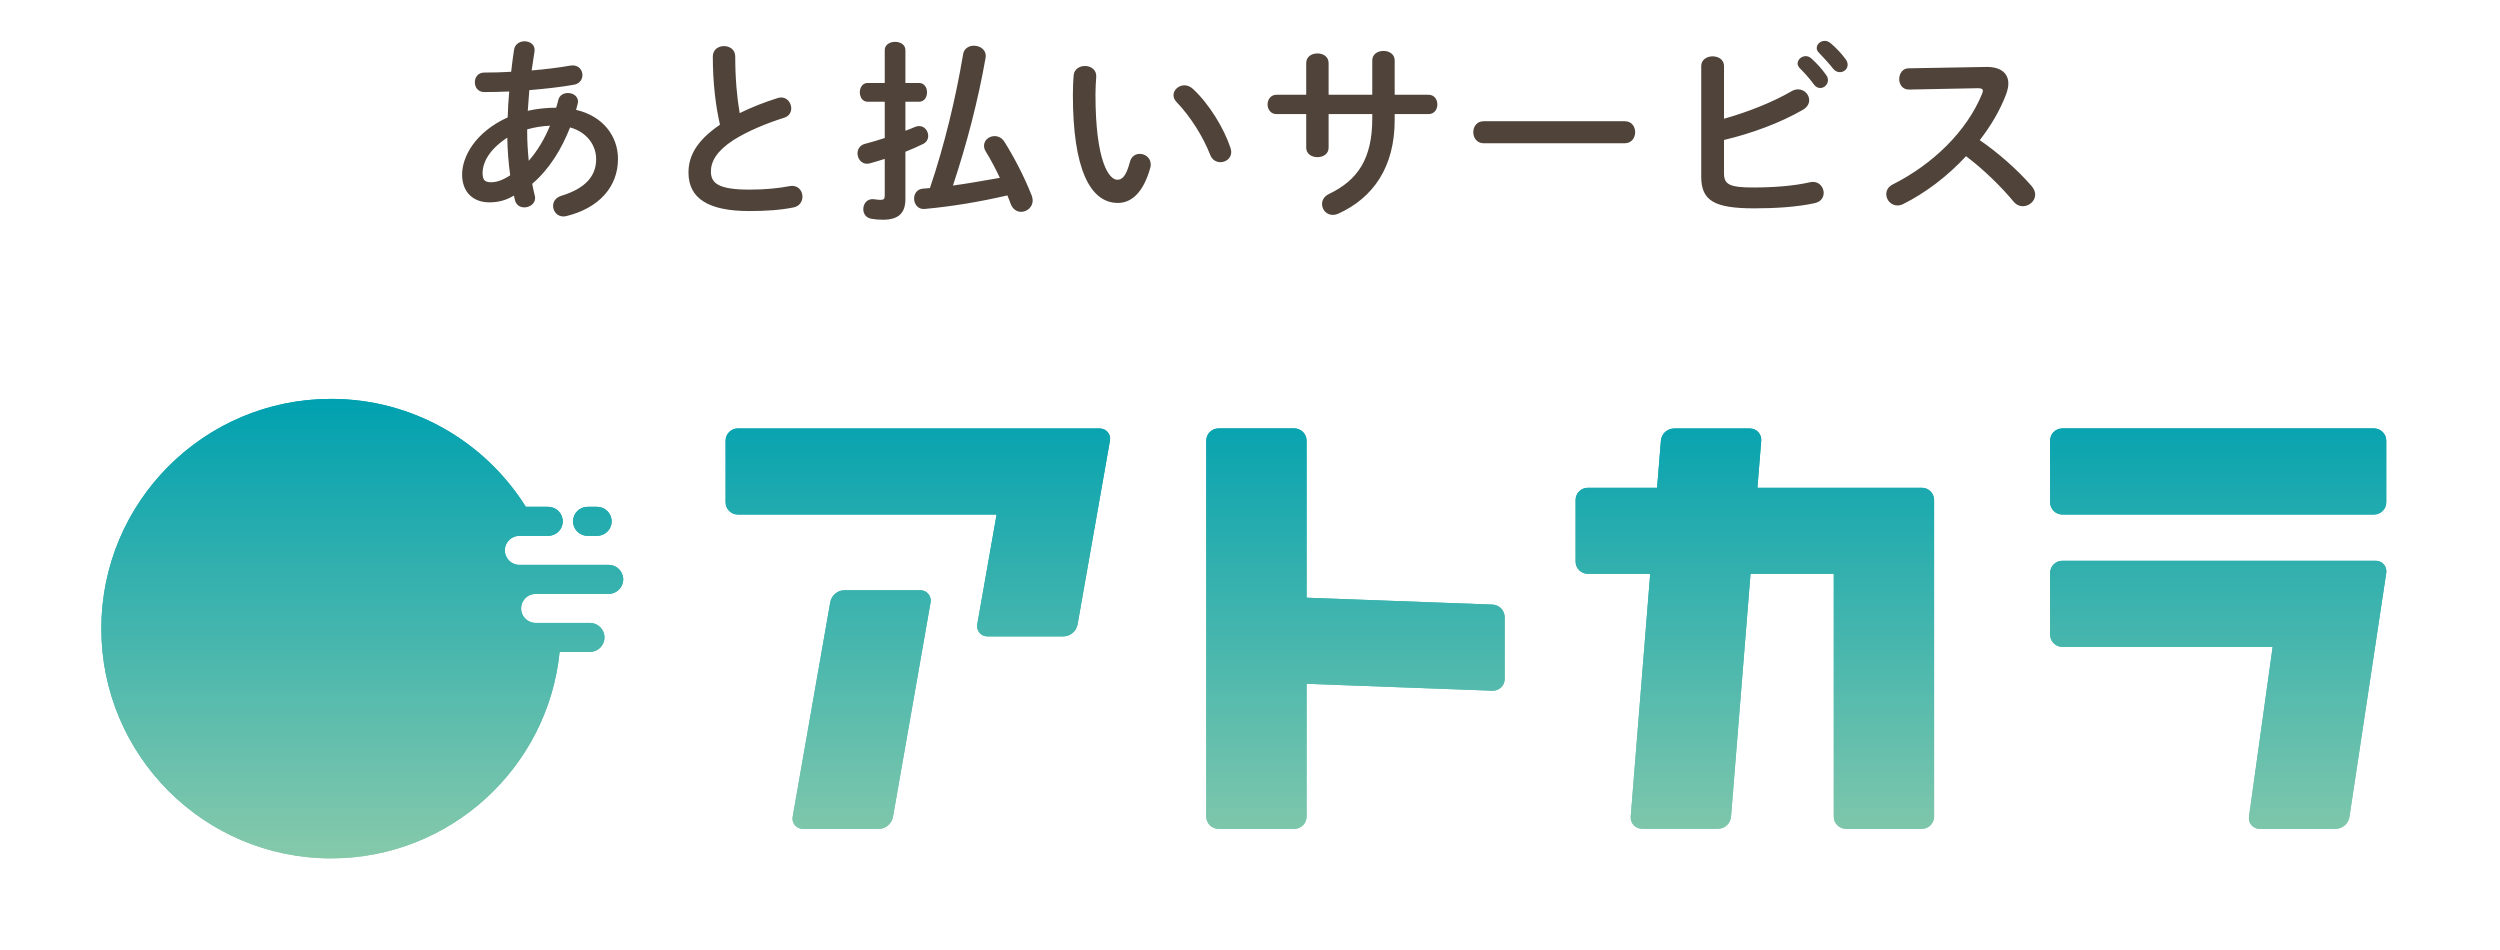 <svg width="171" height="65" viewBox="0 0 171 65" fill="none" xmlns="http://www.w3.org/2000/svg">
<path d="M31.608 11.939C31.608 10.75 32.467 9.059 34.726 8.028C34.739 7.434 34.779 6.839 34.831 6.258C34.224 6.284 33.642 6.297 33.127 6.297C32.691 6.297 32.48 5.967 32.48 5.624C32.48 5.293 32.691 4.963 33.127 4.963C33.682 4.963 34.316 4.95 34.964 4.91C35.017 4.421 35.083 3.919 35.162 3.391C35.228 3.008 35.558 2.823 35.875 2.823C36.258 2.823 36.628 3.074 36.562 3.51C36.496 3.959 36.43 4.395 36.364 4.818C37.329 4.738 38.267 4.619 39.007 4.487C39.548 4.395 39.839 4.765 39.839 5.135C39.839 5.425 39.654 5.729 39.258 5.795C38.386 5.954 37.302 6.073 36.206 6.165C36.179 6.628 36.126 7.103 36.1 7.579C36.734 7.434 37.395 7.368 38.042 7.368C38.095 7.196 38.148 7.024 38.187 6.839C38.267 6.509 38.557 6.363 38.848 6.363C39.191 6.363 39.535 6.575 39.535 6.945C39.535 6.998 39.522 7.05 39.509 7.116C39.469 7.249 39.443 7.381 39.403 7.513C41.226 7.936 42.27 9.296 42.27 10.869C42.27 12.798 40.949 14.238 38.742 14.78C38.676 14.793 38.597 14.806 38.531 14.806C38.108 14.806 37.831 14.449 37.831 14.079C37.831 13.802 38.002 13.511 38.399 13.392C40.077 12.877 40.777 12.018 40.777 10.882C40.777 9.97 40.182 9.045 38.993 8.715C38.425 10.168 37.593 11.556 36.404 12.573C36.457 12.851 36.51 13.115 36.575 13.366C36.589 13.419 36.602 13.485 36.602 13.538C36.602 13.947 36.219 14.185 35.862 14.185C35.585 14.185 35.32 14.04 35.228 13.709C35.202 13.604 35.175 13.485 35.149 13.379C34.581 13.723 34.039 13.841 33.471 13.841C32.348 13.841 31.608 13.128 31.608 11.939ZM33.008 11.846C33.022 12.269 33.114 12.454 33.563 12.467C33.959 12.467 34.343 12.348 34.898 11.992C34.779 11.133 34.713 10.274 34.699 9.415C33.484 10.208 33.008 11.093 33.008 11.846ZM36.166 11.001C36.787 10.287 37.263 9.468 37.619 8.596C37.091 8.623 36.575 8.702 36.06 8.847C36.06 8.927 36.06 8.993 36.06 9.072C36.06 9.666 36.1 10.327 36.166 11.001ZM49.246 8.53C48.955 7.262 48.757 5.69 48.757 3.866C48.757 3.391 49.14 3.153 49.523 3.153C49.907 3.153 50.29 3.391 50.29 3.866C50.29 5.346 50.409 6.667 50.594 7.737C51.4 7.341 52.298 6.984 53.196 6.707C53.276 6.68 53.355 6.667 53.434 6.667C53.844 6.667 54.121 7.037 54.121 7.407C54.121 7.685 53.976 7.949 53.632 8.055C52.456 8.424 51.135 8.966 50.158 9.587C49.021 10.327 48.625 11.054 48.625 11.727C48.625 12.547 49.167 12.97 51.267 12.97C52.324 12.97 53.262 12.877 54.002 12.732C54.57 12.626 54.888 13.036 54.888 13.445C54.888 13.775 54.703 14.092 54.293 14.185C53.395 14.37 52.377 14.436 51.254 14.436C48.48 14.436 47.092 13.59 47.092 11.807C47.092 10.723 47.594 9.653 49.246 8.53ZM63.608 12.864C64.598 9.931 65.365 6.76 65.88 3.695C65.946 3.311 66.276 3.126 66.62 3.126C67.056 3.126 67.505 3.43 67.413 3.959C66.897 6.905 66.105 9.917 65.18 12.692C66.25 12.547 67.32 12.348 68.39 12.164C68.086 11.516 67.756 10.895 67.413 10.34C67.333 10.208 67.307 10.076 67.307 9.97C67.307 9.587 67.65 9.31 68.034 9.31C68.271 9.31 68.536 9.429 68.707 9.706C69.355 10.737 70.055 12.071 70.57 13.379C70.61 13.498 70.636 13.604 70.636 13.709C70.636 14.172 70.24 14.489 69.844 14.489C69.553 14.489 69.275 14.317 69.13 13.947C69.064 13.749 68.985 13.564 68.906 13.366C66.95 13.815 65.127 14.119 63.264 14.291C62.788 14.344 62.524 13.96 62.524 13.577C62.524 13.26 62.722 12.93 63.132 12.903C63.29 12.89 63.449 12.877 63.608 12.864ZM61.93 5.676H62.868C63.224 5.676 63.409 5.993 63.409 6.311C63.409 6.641 63.224 6.958 62.868 6.958H61.93V8.94C62.167 8.86 62.392 8.768 62.603 8.676C62.696 8.636 62.788 8.623 62.868 8.623C63.238 8.623 63.489 8.953 63.489 9.296C63.489 9.508 63.383 9.732 63.132 9.851C62.762 10.036 62.352 10.208 61.93 10.38V13.617C61.93 14.581 61.454 15.03 60.384 15.03C60.093 15.03 59.816 15.004 59.604 14.964C59.221 14.898 59.049 14.608 59.049 14.304C59.049 13.921 59.327 13.551 59.816 13.63C59.948 13.656 60.093 13.67 60.238 13.67C60.45 13.67 60.516 13.604 60.516 13.366V10.869C60.159 10.988 59.816 11.08 59.498 11.173C59.432 11.186 59.366 11.199 59.3 11.199C58.904 11.199 58.653 10.842 58.653 10.486C58.653 10.208 58.812 9.931 59.168 9.838C59.591 9.732 60.053 9.587 60.516 9.442V6.958H59.34C58.996 6.958 58.812 6.641 58.812 6.311C58.812 5.993 58.996 5.676 59.34 5.676H60.516V3.43C60.516 3.047 60.873 2.862 61.229 2.862C61.573 2.862 61.93 3.047 61.93 3.43V5.676ZM73.437 5.148C73.477 4.725 73.847 4.514 74.204 4.514C74.613 4.514 75.01 4.765 74.983 5.254C74.957 5.663 74.93 5.98 74.93 6.456C74.93 11.08 75.868 12.296 76.423 12.296C76.74 12.296 77.018 12.084 77.282 11.093C77.374 10.697 77.665 10.525 77.956 10.525C78.339 10.525 78.709 10.803 78.709 11.239C78.709 11.318 78.709 11.384 78.683 11.463C78.194 13.234 77.348 13.881 76.463 13.881C74.547 13.881 73.385 11.516 73.385 6.496C73.385 5.888 73.411 5.491 73.437 5.148ZM81.602 6.086C82.712 7.116 83.716 8.768 84.166 10.116C84.192 10.221 84.218 10.314 84.218 10.393C84.218 10.829 83.849 11.093 83.478 11.093C83.201 11.093 82.91 10.948 82.778 10.591C82.303 9.376 81.444 7.988 80.493 6.998C80.334 6.839 80.268 6.667 80.268 6.509C80.268 6.139 80.625 5.835 81.021 5.835C81.206 5.835 81.418 5.914 81.602 6.086ZM90.877 7.804V10.102C90.877 10.538 90.494 10.75 90.111 10.75C89.728 10.75 89.345 10.538 89.345 10.102V7.804H87.31C86.914 7.804 86.702 7.473 86.702 7.143C86.702 6.813 86.914 6.482 87.31 6.482H89.345V4.316C89.345 3.866 89.728 3.655 90.111 3.655C90.494 3.655 90.877 3.866 90.877 4.316V6.482H93.863V4.131C93.863 3.695 94.246 3.483 94.63 3.483C95.013 3.483 95.396 3.695 95.396 4.131V6.482H97.708C98.118 6.482 98.316 6.813 98.316 7.143C98.316 7.473 98.118 7.804 97.708 7.804H95.396V8.213C95.396 11.424 93.929 13.538 91.525 14.621C91.406 14.674 91.287 14.7 91.168 14.7C90.732 14.7 90.428 14.344 90.428 13.96C90.428 13.696 90.56 13.432 90.917 13.26C92.872 12.322 93.863 10.855 93.863 8.107V7.804H90.877ZM101.487 8.292H111.132C111.607 8.292 111.845 8.662 111.845 9.045C111.845 9.415 111.607 9.799 111.132 9.799H101.487C101.011 9.799 100.773 9.415 100.773 9.045C100.773 8.662 101.011 8.292 101.487 8.292ZM117.923 4.514V8.121C119.574 7.658 121.265 6.984 122.534 6.244C122.692 6.152 122.851 6.112 122.983 6.112C123.419 6.112 123.749 6.469 123.749 6.852C123.749 7.09 123.617 7.341 123.313 7.513C121.78 8.398 119.825 9.125 117.923 9.574V11.873C117.923 12.626 118.332 12.824 119.918 12.824C121.331 12.824 122.692 12.718 123.802 12.467C123.868 12.454 123.934 12.441 124 12.441C124.463 12.441 124.74 12.824 124.74 13.194C124.74 13.498 124.555 13.802 124.132 13.894C122.917 14.159 121.437 14.251 119.997 14.251C117.249 14.251 116.364 13.723 116.364 12.084V4.514C116.364 4.078 116.76 3.853 117.143 3.853C117.539 3.853 117.923 4.078 117.923 4.514ZM123.088 4.646C122.996 4.54 122.956 4.434 122.956 4.342C122.956 4.078 123.221 3.84 123.511 3.84C123.63 3.84 123.762 3.88 123.881 3.985C124.238 4.302 124.634 4.725 124.912 5.135C125.004 5.254 125.031 5.372 125.031 5.491C125.031 5.782 124.78 6.02 124.502 6.02C124.344 6.02 124.185 5.941 124.066 5.769C123.749 5.333 123.392 4.95 123.088 4.646ZM124.41 3.602C124.304 3.496 124.264 3.391 124.264 3.285C124.264 3.021 124.515 2.796 124.819 2.796C124.951 2.796 125.084 2.849 125.216 2.955C125.559 3.245 125.956 3.655 126.233 4.038C126.339 4.17 126.378 4.302 126.378 4.434C126.378 4.725 126.127 4.936 125.85 4.936C125.691 4.936 125.52 4.87 125.387 4.699C125.084 4.316 124.714 3.919 124.41 3.602ZM130.553 4.672L135.812 4.58C136.842 4.553 137.371 5.003 137.371 5.716C137.371 5.927 137.318 6.165 137.225 6.429C136.816 7.526 136.182 8.596 135.415 9.587C136.644 10.419 138.018 11.635 138.956 12.718C139.128 12.917 139.207 13.128 139.207 13.313C139.207 13.749 138.798 14.106 138.362 14.106C138.15 14.106 137.912 14.013 137.728 13.789C136.908 12.798 135.693 11.595 134.477 10.684C133.196 12.071 131.663 13.22 130.17 13.96C130.038 14.026 129.906 14.053 129.787 14.053C129.338 14.053 129.021 13.67 129.021 13.287C129.021 13.022 129.153 12.771 129.47 12.613C132.218 11.226 134.53 8.979 135.574 6.416C135.614 6.337 135.627 6.258 135.627 6.205C135.627 6.086 135.521 6.033 135.296 6.033L130.567 6.126C130.131 6.126 129.906 5.769 129.906 5.412C129.906 5.042 130.131 4.672 130.553 4.672Z" fill="#4F433A"/>
<path d="M42.629 39.63C42.629 40.176 42.183 40.622 41.636 40.622H36.634C36.087 40.622 35.641 41.068 35.641 41.615C35.641 42.161 36.087 42.607 36.634 42.607H40.353C40.899 42.607 41.346 43.053 41.346 43.6C41.346 44.146 40.899 44.592 40.353 44.592H38.278C37.481 52.522 30.784 58.712 22.644 58.712C13.967 58.712 6.93 51.675 6.93 42.998C6.93 34.322 13.967 27.284 22.644 27.284C28.263 27.284 33.185 30.231 35.967 34.667H37.501C38.047 34.667 38.493 35.114 38.493 35.66C38.493 36.206 38.047 36.652 37.501 36.652H35.521C34.975 36.652 34.529 37.099 34.529 37.645C34.529 38.191 34.975 38.637 35.521 38.637H41.636C42.183 38.637 42.629 39.084 42.629 39.63ZM40.188 36.652H40.844C41.391 36.652 41.837 36.206 41.837 35.66C41.837 35.114 41.391 34.667 40.844 34.667H40.188C39.641 34.667 39.195 35.114 39.195 35.66C39.195 36.206 39.641 36.652 40.188 36.652ZM131.455 33.364C131.916 33.364 132.292 33.74 132.292 34.201V55.855C132.292 56.316 131.916 56.693 131.455 56.693H126.267C125.806 56.693 125.43 56.316 125.43 55.855V39.249H119.736L118.403 55.855C118.363 56.327 117.972 56.688 117.501 56.688H112.313C111.861 56.688 111.506 56.301 111.541 55.855L112.874 39.249H108.608C108.147 39.249 107.771 38.873 107.771 38.412V34.201C107.771 33.74 108.147 33.364 108.608 33.364H113.345L113.606 30.141C113.646 29.67 114.037 29.309 114.508 29.309H119.696C120.147 29.309 120.503 29.695 120.468 30.141L120.207 33.364H131.45H131.455ZM141.064 29.304C140.603 29.304 140.227 29.68 140.227 30.141V34.357C140.227 34.818 140.603 35.194 141.064 35.194H162.382C162.844 35.194 163.22 34.818 163.22 34.357V30.141C163.22 29.68 162.844 29.304 162.382 29.304H141.064ZM89.37 30.141C89.37 29.68 88.994 29.304 88.533 29.304H83.345C82.884 29.304 82.508 29.68 82.508 30.141V55.855C82.508 56.316 82.884 56.693 83.345 56.693H88.533C88.994 56.693 89.37 56.316 89.37 55.855V46.773L102.082 47.244C102.538 47.259 102.919 46.898 102.919 46.437V42.221C102.919 41.755 102.548 41.369 102.082 41.354L89.37 40.883V30.141ZM50.468 29.304C50.007 29.304 49.631 29.68 49.631 30.141V34.357C49.631 34.818 50.007 35.194 50.468 35.194H68.168L66.844 42.708C66.769 43.139 67.1 43.53 67.536 43.53H72.724C73.205 43.53 73.621 43.184 73.706 42.708L75.922 30.131C75.997 29.7 75.666 29.309 75.23 29.309H50.468V29.304ZM54.218 55.87C54.142 56.301 54.473 56.697 54.909 56.697H60.097C60.578 56.697 60.995 56.347 61.08 55.87L63.651 41.199C63.726 40.768 63.395 40.372 62.959 40.372H57.772C57.29 40.372 56.874 40.723 56.789 41.199L54.218 55.87ZM141.064 38.357C140.603 38.357 140.227 38.733 140.227 39.194V43.409C140.227 43.87 140.603 44.246 141.064 44.246H155.45L153.831 55.865C153.771 56.306 154.112 56.693 154.553 56.693H159.741C160.222 56.693 160.633 56.342 160.703 55.865L163.22 39.184C163.285 38.748 162.949 38.357 162.508 38.357H141.069H141.064Z" fill="url(#paint0_linear_245_375)"/>
<path d="M42.629 39.63C42.629 40.176 42.183 40.622 41.636 40.622H36.634C36.087 40.622 35.641 41.068 35.641 41.615C35.641 42.161 36.087 42.607 36.634 42.607H40.353C40.899 42.607 41.346 43.053 41.346 43.6C41.346 44.146 40.899 44.592 40.353 44.592H38.278C37.481 52.522 30.784 58.712 22.644 58.712C13.967 58.712 6.93 51.675 6.93 42.998C6.93 34.322 13.967 27.284 22.644 27.284C28.263 27.284 33.185 30.231 35.967 34.667H37.501C38.047 34.667 38.493 35.114 38.493 35.66C38.493 36.206 38.047 36.652 37.501 36.652H35.521C34.975 36.652 34.529 37.099 34.529 37.645C34.529 38.191 34.975 38.637 35.521 38.637H41.636C42.183 38.637 42.629 39.084 42.629 39.63ZM40.188 36.652H40.844C41.391 36.652 41.837 36.206 41.837 35.66C41.837 35.114 41.391 34.667 40.844 34.667H40.188C39.641 34.667 39.195 35.114 39.195 35.66C39.195 36.206 39.641 36.652 40.188 36.652ZM131.455 33.364C131.916 33.364 132.292 33.74 132.292 34.201V55.855C132.292 56.316 131.916 56.693 131.455 56.693H126.267C125.806 56.693 125.43 56.316 125.43 55.855V39.249H119.736L118.403 55.855C118.363 56.327 117.972 56.688 117.501 56.688H112.313C111.861 56.688 111.506 56.301 111.541 55.855L112.874 39.249H108.608C108.147 39.249 107.771 38.873 107.771 38.412V34.201C107.771 33.74 108.147 33.364 108.608 33.364H113.345L113.606 30.141C113.646 29.67 114.037 29.309 114.508 29.309H119.696C120.147 29.309 120.503 29.695 120.468 30.141L120.207 33.364H131.45H131.455ZM141.064 29.304C140.603 29.304 140.227 29.68 140.227 30.141V34.357C140.227 34.818 140.603 35.194 141.064 35.194H162.382C162.844 35.194 163.22 34.818 163.22 34.357V30.141C163.22 29.68 162.844 29.304 162.382 29.304H141.064ZM89.37 30.141C89.37 29.68 88.994 29.304 88.533 29.304H83.345C82.884 29.304 82.508 29.68 82.508 30.141V55.855C82.508 56.316 82.884 56.693 83.345 56.693H88.533C88.994 56.693 89.37 56.316 89.37 55.855V46.773L102.082 47.244C102.538 47.259 102.919 46.898 102.919 46.437V42.221C102.919 41.755 102.548 41.369 102.082 41.354L89.37 40.883V30.141ZM50.468 29.304C50.007 29.304 49.631 29.68 49.631 30.141V34.357C49.631 34.818 50.007 35.194 50.468 35.194H68.168L66.844 42.708C66.769 43.139 67.1 43.53 67.536 43.53H72.724C73.205 43.53 73.621 43.184 73.706 42.708L75.922 30.131C75.997 29.7 75.666 29.309 75.23 29.309H50.468V29.304ZM54.218 55.87C54.142 56.301 54.473 56.697 54.909 56.697H60.097C60.578 56.697 60.995 56.347 61.08 55.87L63.651 41.199C63.726 40.768 63.395 40.372 62.959 40.372H57.772C57.29 40.372 56.874 40.723 56.789 41.199L54.218 55.87ZM141.064 38.357C140.603 38.357 140.227 38.733 140.227 39.194V43.409C140.227 43.87 140.603 44.246 141.064 44.246H155.45L153.831 55.865C153.771 56.306 154.112 56.693 154.553 56.693H159.741C160.222 56.693 160.633 56.342 160.703 55.865L163.22 39.184C163.285 38.748 162.949 38.357 162.508 38.357H141.069H141.064Z" fill="url(#paint1_linear_245_375)"/>
<defs>
<linearGradient id="paint0_linear_245_375" x1="85.08" y1="27.284" x2="85.08" y2="58.712" gradientUnits="userSpaceOnUse">
<stop stop-color="#00A0AF"/>
<stop offset="1" stop-color="#87C8AA"/>
</linearGradient>
<linearGradient id="paint1_linear_245_375" x1="85.08" y1="27.284" x2="85.08" y2="58.712" gradientUnits="userSpaceOnUse">
<stop stop-color="#00A1B0"/>
<stop offset="1" stop-color="#86C9AB"/>
</linearGradient>
</defs>
</svg>
